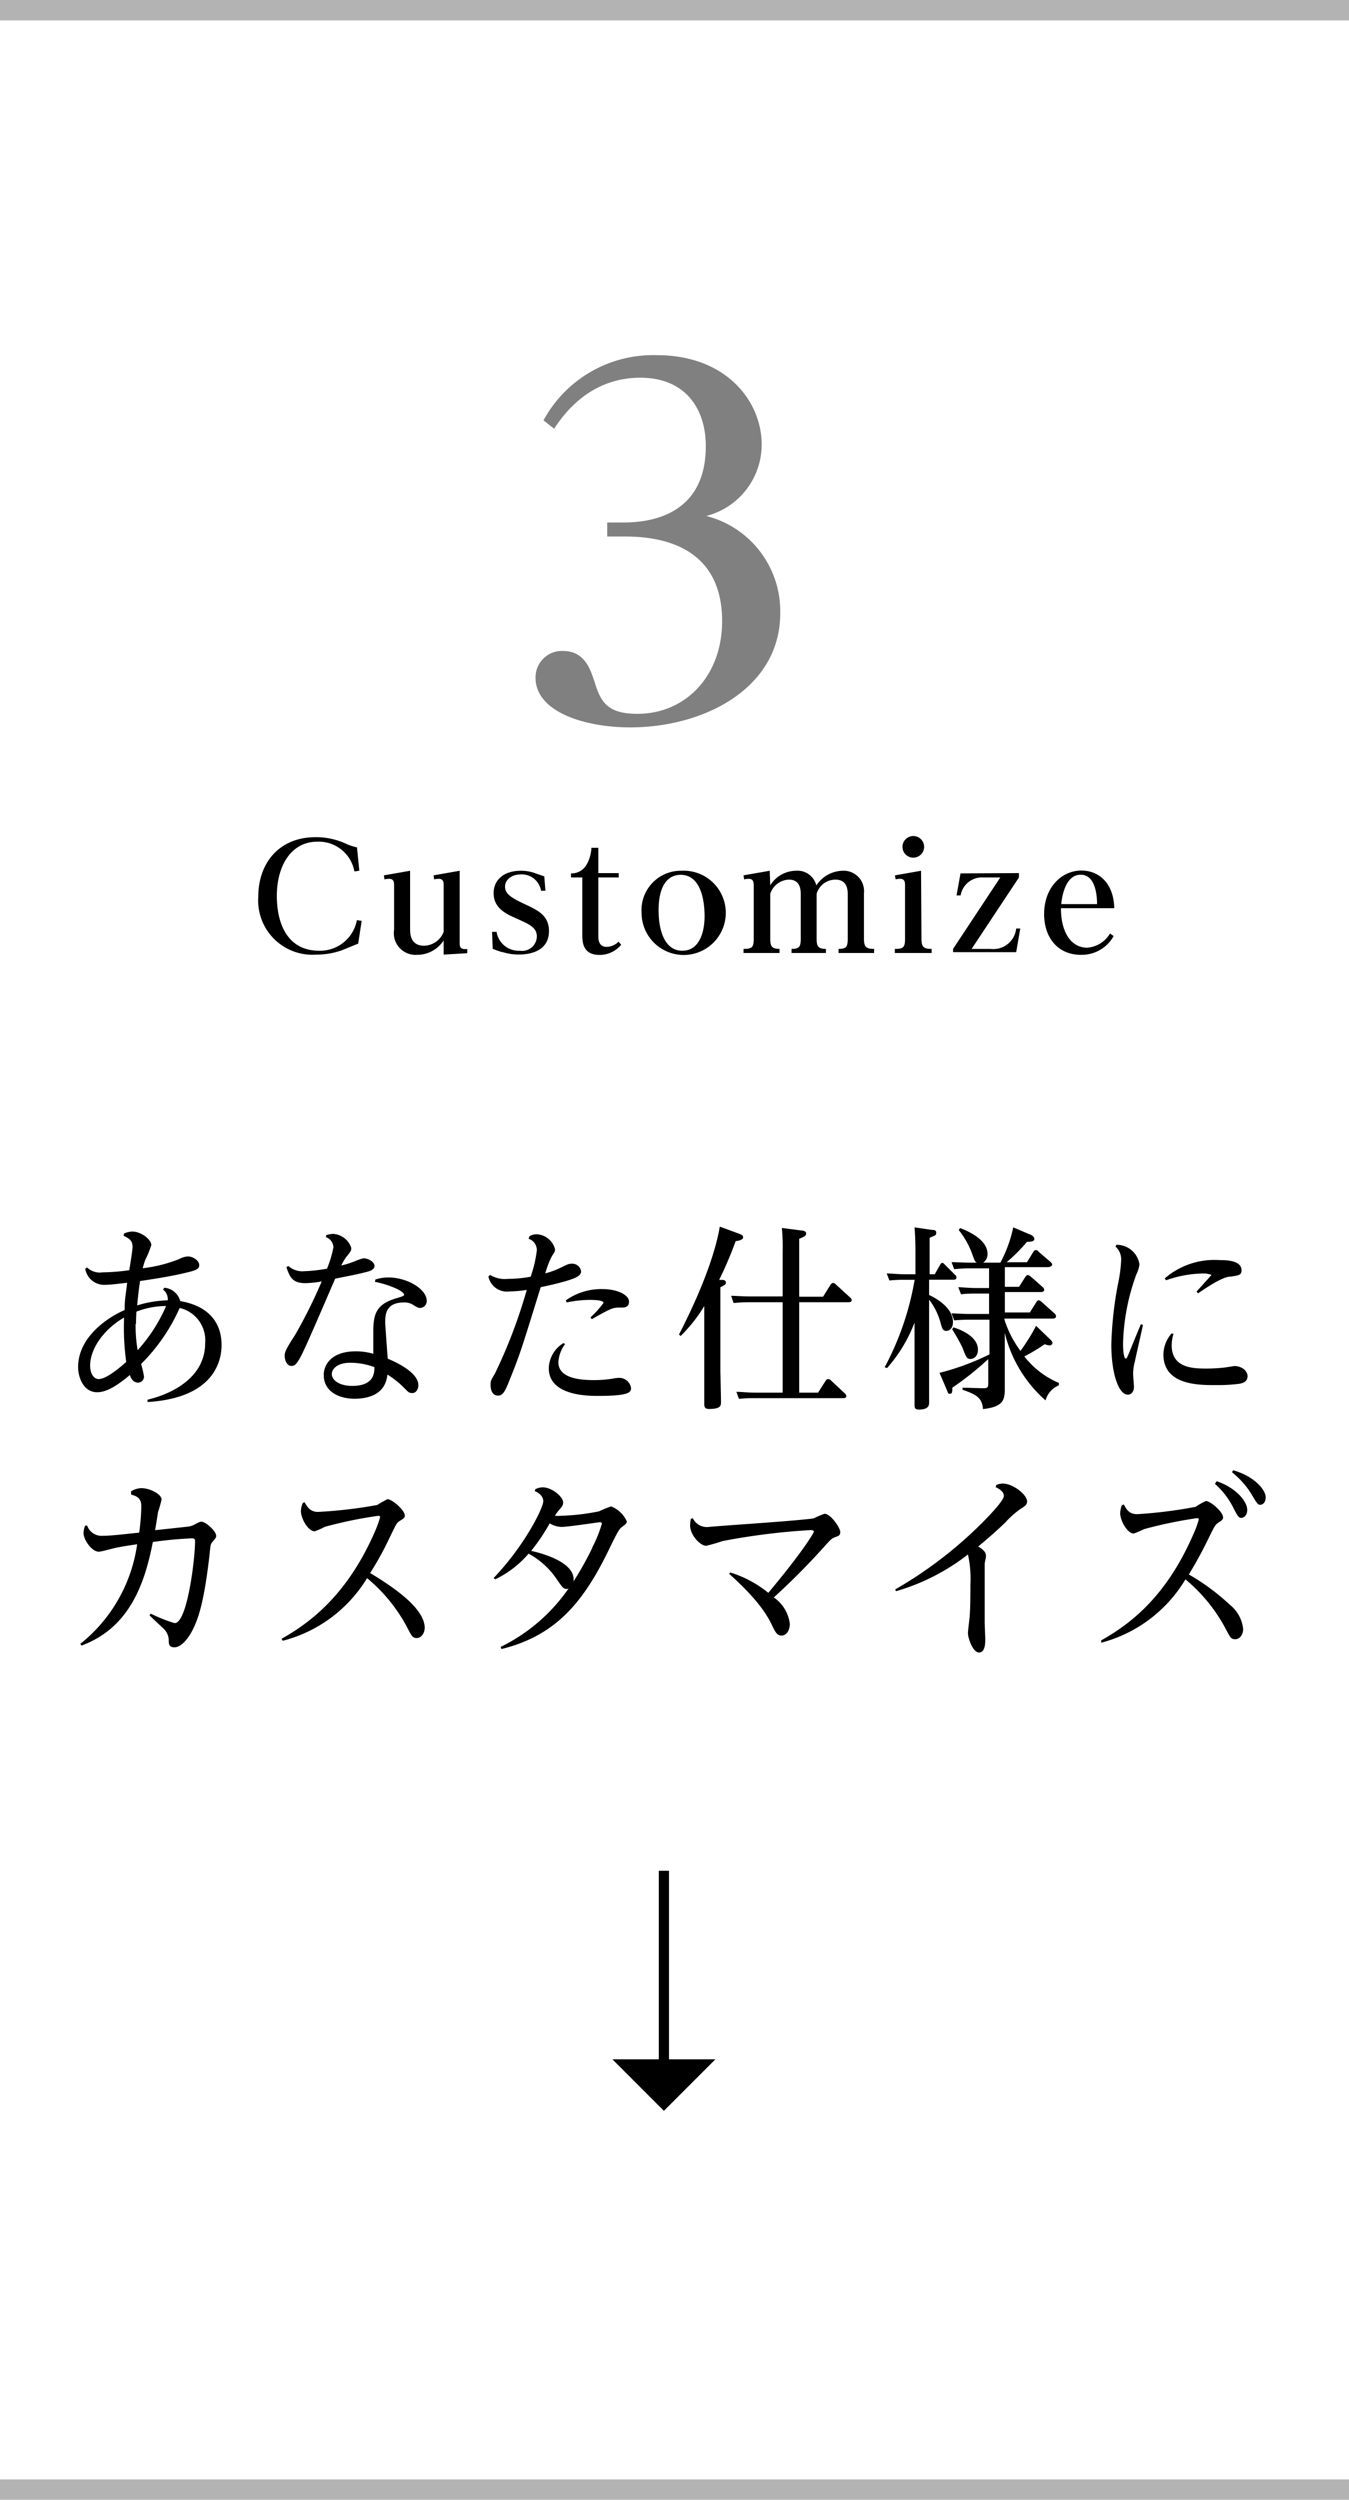 <svg xmlns="http://www.w3.org/2000/svg" viewBox="0 0 132.3 245"><title>アセット 4</title><g id="レイヤー_2" data-name="レイヤー 2"><g id="text"><path d="M16.13,126.21a1.77,1.77,0,0,1,1.55,1.31c2.52.42,4.05,1.88,4.05,4.31,0,1.54-.72,5.18-7.26,5.58v-.23c2.37-.56,5.65-2.15,5.65-5.54a3.25,3.25,0,0,0-2.5-3.45,18,18,0,0,1-3.78,5.49,11,11,0,0,1,.28,1.21.59.59,0,0,1-.57.62c-.54,0-.74-.52-.81-.75-1.33,1.11-2.32,1.69-3.21,1.69-1.37,0-1.87-1.5-1.87-2.46,0-3,3-4.93,4.56-5.59,0-1,.12-1.56.25-2.68-.87.1-1.62.2-2.11.2a1.88,1.88,0,0,1-2-1.56l.18-.14a1.79,1.79,0,0,0,1.51.48,20.58,20.58,0,0,0,2.63-.21c.12-.75.32-2,.32-2.29,0-.64-.38-.85-.88-1.08l.05-.23a2.28,2.28,0,0,1,.8-.19c.86,0,1.87.77,1.87,1.33a9.83,9.83,0,0,1-.58,1.42c-.11.27-.18.56-.27.85a14,14,0,0,0,3.55-.89,2.15,2.15,0,0,1,.88-.27c.54,0,1.12.43,1.12.85s-.36.54-1.75.85c-.66.15-1.67.36-4.05.71-.14.83-.25,2-.29,2.39a11.19,11.19,0,0,1,3-.5,1.19,1.19,0,0,0-.47-1.06Zm-4,2.94c-2.14,1.27-3.29,3.18-3.29,4.68,0,.85.39,1.33.84,1.33.87,0,2.54-1.54,2.7-1.68A24.1,24.1,0,0,1,12.17,129.15Zm1.17.6a14.08,14.08,0,0,0,.2,2.58A15.74,15.74,0,0,0,16.29,128a8.14,8.14,0,0,0-2.91.55C13.36,128.88,13.34,129.23,13.34,129.75Z"/><path d="M32,121.05a2.89,2.89,0,0,1,.66-.12,2,2,0,0,1,1.79,1.37c0,.25,0,.3-.51.92a6,6,0,0,0-.47.81,8.77,8.77,0,0,0,1.28-.4,6.33,6.33,0,0,1,.89-.31c.48,0,1.09.36,1.09.75s-.54.54-.86.61c-.87.22-1,.24-3,.64-1.17,2.72-2.61,6.05-3,6.86-.74,1.63-1,1.69-1.28,1.69-.52,0-.67-.67-.67-1s.1-.62,1-2a48.45,48.45,0,0,0,2.63-5.28,10.07,10.07,0,0,1-1.62.17c-1.3,0-1.53-.67-1.84-1.56l.18-.13a2.09,2.09,0,0,0,1.57.52,15.88,15.88,0,0,0,2.23-.25,10.73,10.73,0,0,0,.63-2.1,1.13,1.13,0,0,0-.74-1Zm4.82,4.35a4.1,4.1,0,0,1,1.26-.2c1.88,0,3.77,1.16,3.77,2.28a.68.68,0,0,1-.62.71c-.18,0-.23,0-.79-.35a1.63,1.63,0,0,0-.81-.19c-1.85,0-1.85,1.25-1.85,2,0,.16.21,3.1.25,3.51.9.38,3,1.37,3,2.6,0,.35-.2.77-.59.77s-.44-.16-.74-.44A8.88,8.88,0,0,0,38,134.72c-.09.61-.31,2.31-3.17,2.37-1.78,0-3.08-.83-3.08-2.33,0-1,.74-2.32,3.15-2.32a6.21,6.21,0,0,1,1.71.24c0-1.41,0-1.76,0-2.12,0-1.85.3-2.78,2.43-3.37.39-.12.59-.18.59-.29,0-.37-1.48-1-2.86-1.27Zm-2.48,8.16c-1.21,0-1.8.58-1.8,1.12s.68,1.15,2,1.15c2.14,0,2.18-1.27,2.18-1.84A6.92,6.92,0,0,0,34.33,133.56Z"/><path d="M51.93,121.16a1.36,1.36,0,0,1,.67-.19,1.94,1.94,0,0,1,1.83,1.46c0,.19,0,.23-.3.68a8.19,8.19,0,0,0-.65,1.69,8,8,0,0,0,1.51-.56c.71-.34.78-.38,1-.38a.88.88,0,0,1,1,.73c0,.48-.58.69-1.6,1-.83.23-1.43.37-2.36.56-1.8,5.8-2,6.49-2.94,8.82-.5,1.27-.72,1.81-1.24,1.81s-.74-.46-.74-1.08c0-.37.06-.46.43-1.08a50.13,50.13,0,0,0,3.12-8.2,11.25,11.25,0,0,1-1.69.15,1.85,1.85,0,0,1-2.07-1.46l.16-.16a2.75,2.75,0,0,0,1.73.39,12.7,12.7,0,0,0,2.25-.21,12,12,0,0,0,.61-2.6,1.17,1.17,0,0,0-.81-1.12Zm3.49,10.57a3.28,3.28,0,0,0-.66,1.77c0,1.76,2.61,1.76,3.64,1.76a11.52,11.52,0,0,0,1.67-.14,3.45,3.45,0,0,1,.67-.08,1.17,1.17,0,0,1,1.15,1c0,.44-.27.77-3.21.77-1,0-4.86,0-4.86-2.72a3,3,0,0,1,1.44-2.46Zm.08-4.29a6,6,0,0,1,3.56-1.1c1.55,0,2.63.6,2.63,1.23s-.56.58-.77.58c-.81,0-.87,0-2.88,1.14l-.13-.18a9.17,9.17,0,0,0,1.28-1.42c0-.29-1.1-.29-1.39-.29a11.41,11.41,0,0,0-2.23.25Z"/><path d="M72.42,120.89c.43.16.46.25.46.39s-.19.3-.73.36a38.61,38.61,0,0,1-1.62,3.8l.32,0c.14,0,.34.06.34.25s-.09.25-.54.47v8.22s.06,2.62.06,3,0,.71-1.19.71c-.43,0-.45-.26-.45-.5,0-.46,0-2.79,0-2.92V128a14.75,14.75,0,0,1-2.32,2.94l-.16-.15c3.1-6,3.83-9.49,4-10.57Zm4.34,1.71a19.5,19.5,0,0,0-.08-2.25l1.93.25c.14,0,.45.06.45.29s-.2.33-.68.52v5.68h2.34l.73-1.17a.33.33,0,0,1,.26-.18.39.39,0,0,1,.28.16l1.39,1.27a.4.4,0,0,1,.15.25c0,.21-.27.21-.36.21H78.38v8.86h1.85l.74-1.16c.09-.13.14-.17.25-.17a.42.42,0,0,1,.27.13l1.37,1.28a.36.36,0,0,1,.14.25c0,.21-.21.21-.36.21H73.93c-.49,0-.69,0-1.46.07l-.25-.69c.52,0,1.08.08,1.82.08h2.72v-8.86H73.41a14,14,0,0,0-1.46.08L71.7,127c.54,0,1,.06,1.81.06h3.25Z"/><path d="M86.76,134a27.92,27.92,0,0,0,2.94-8.57H88.63a12,12,0,0,0-1.4.07l-.27-.69c.52,0,1.1.08,1.82.08h1v-2.22c0-.38,0-1.25-.09-2.38l1.71.25c.15,0,.42,0,.42.27s-.06.25-.65.5v3.58h.5l.52-.91c.08-.13.13-.21.22-.21s.14.06.25.17l1,1a.31.31,0,0,1,.14.27c0,.21-.21.21-.36.21H91.12v1.5c.59.27,2.34,1.21,2.34,2.64,0,.81-.54.88-.65.88-.34,0-.41-.23-.58-.84a6.38,6.38,0,0,0-1.11-2.22v7.22c0,.45,0,2.43,0,2.83,0,.25,0,.72-1,.72-.42,0-.43-.2-.43-.54s0-2.49,0-2.89v-5.09A14.62,14.62,0,0,1,87,134.08Zm16.13-2.83c.27.25.33.36.33.46s-.13.23-.27.23a1.33,1.33,0,0,1-.49-.12,17.83,17.83,0,0,1-2,1.2,8.43,8.43,0,0,0,3.39,2.6v.23a2.24,2.24,0,0,0-1.31,1.48,12.8,12.8,0,0,1-4-6.62v3.17c0,.37,0,2,0,2.35,0,1.08-.18,1.74-2.14,1.95-.06-1.1-.69-1.45-2-1.89V136l2,.06c.43,0,.52-.06.52-.46V133.2A29.23,29.23,0,0,1,93.4,136c0,.31,0,.6-.21.6s-.18,0-.33-.37l-.72-1.68a24.6,24.6,0,0,0,4.9-1.81v-3.4H95c-.63,0-1.26.05-1.42.07l-.26-.69c.38,0,1.08.06,1.8.06H97v-2H95.65c-.41,0-.81,0-1.4.07l-.27-.69c.38,0,1.1.08,1.82.08H97v-1.93h-2a13.65,13.65,0,0,0-1.42.08l-.26-.69c.38,0,1.08.05,1.82.05h.65c-.16-.11-.2-.17-.41-.75a8.19,8.19,0,0,0-1.35-2.44l.12-.2c.42.16,2.7,1,2.7,2.53a1,1,0,0,1-.43.86h1.69a12.84,12.84,0,0,0,1.26-3.46l1.62.69c.06,0,.45.19.45.44s-.32.29-.72.29a16.45,16.45,0,0,1-2,2h2l.61-1c.07-.12.14-.19.25-.19s.15,0,.29.17l1.17,1c.09.1.15.17.15.27s-.24.23-.36.23H98.55v1.93h1.39l.59-.93c.13-.19.2-.23.27-.23s.2.08.33.19l1.13,1a.38.38,0,0,1,.15.26c0,.22-.27.22-.36.22h-3.5v2H101l.63-1c.09-.16.18-.19.25-.19s.18.07.29.17l1.26,1.13a.42.42,0,0,1,.14.26c0,.23-.25.23-.36.23h-4.7v.11a10.46,10.46,0,0,0,1.57,3.06,18.86,18.86,0,0,0,1.53-2.46Zm-9.38-1.08c.58.19,2.4.84,2.4,2.19,0,.64-.4.91-.74.91s-.4-.12-.79-1.14a19.92,19.92,0,0,0-1-1.77Z"/><path d="M109.49,122a2.26,2.26,0,0,1,2.26,1.91,3,3,0,0,1-.31,1,21.23,21.23,0,0,0-1.3,6.77c0,.76.09,1.47.26,1.47s.21-.33,1.49-3.37l.2.08c-.11.57-.69,3.06-.79,3.58a4.6,4.6,0,0,0-.17,1.21c0,.21.08,1.12.08,1.29,0,.46-.27.75-.6.75-.92,0-1.62-2.14-1.62-4.91a36.18,36.18,0,0,1,.74-6.37,14,14,0,0,0,.22-1.81,1.71,1.71,0,0,0-.55-1.43Zm5.6,8.72a4,4,0,0,0-.18,1.12c0,2.27,2.13,2.29,3.48,2.29a15.69,15.69,0,0,0,1.78-.11l.88-.14c.69,0,1.3.44,1.3,1s-.5.68-.79.74a16.89,16.89,0,0,1-2.4.13c-1.62,0-5.06,0-5.06-3a3.18,3.18,0,0,1,.8-2.06Zm-.86-5.43a7.46,7.46,0,0,1,5.38-1.79c.58,0,2.15,0,2.15,1,0,.48-.29.5-1.07.62-.34,0-1,.13-3.2,1.64l-.14-.18c.16-.17,1.47-1.62,1.47-1.63s-.48-.14-.66-.14a11.18,11.18,0,0,0-3.8.67Z"/><path d="M12.85,146.17a1.93,1.93,0,0,1,1-.32c.92,0,2,.63,2,1.11a13,13,0,0,1-.36,1.26c0,.09-.23,1.44-.27,1.75l3.23-.35a1.72,1.72,0,0,0,.64-.21c.47-.25.53-.27.67-.27.43,0,1.44.94,1.44,1.37,0,.15,0,.19-.32.56s-.2.38-.42,2.06c-.47,3.75-.95,5.47-1.65,6.77-.4.76-1.07,1.55-1.7,1.55s-.54-.41-.57-.87a1.68,1.68,0,0,0-.54-1c-.22-.21-1.16-1.08-1.34-1.27l.13-.16a14.34,14.34,0,0,0,2.34.93c1.24,0,2-6.32,2-8,0-.18,0-.31-.33-.31a37.46,37.46,0,0,0-3.81.36c-.78,4-2.25,8.4-7,10.15l-.11-.17a15.19,15.19,0,0,0,5.57-9.76c-1.14.17-1.41.21-2.16.36-.25.06-1.37.37-1.6.37-.69,0-1.5-1.18-1.5-1.83a2.18,2.18,0,0,1,.16-.73l.2,0a1.49,1.49,0,0,0,1.53,1c.58,0,1.23-.06,3.57-.31a21,21,0,0,0,.21-2.56c0-.77-.36-1-1-1.17Z"/><path d="M27.61,160.62c2.31-1.33,6.21-3.83,9.1-10.38a11.57,11.57,0,0,0,.57-1.54c0-.12-.12-.14-.18-.14a42,42,0,0,0-5.24,1.08,6.87,6.87,0,0,1-1,.44c-.63,0-1.35-1.23-1.35-2a2.3,2.3,0,0,1,.18-.77l.18-.08c.33.58.62.95,1.34.95A45.77,45.77,0,0,0,37,147.5a10.43,10.43,0,0,1,1-.57c.44,0,1.7,1.06,1.7,1.61,0,.22-.15.31-.49.52s-.36.35-1,1.64a29.69,29.69,0,0,1-1.91,3.47c2,1.21,5.35,3.37,5.35,5.37,0,.52-.34,1-.77,1s-.51-.19-1-1.14A16,16,0,0,0,36,154.67a13.67,13.67,0,0,1-8.27,6.14Z"/><path d="M48.42,154.65c3.12-3.28,4.86-6.9,4.86-7.51s-.61-.91-.84-1l.07-.19a1.66,1.66,0,0,1,.72-.18c.9,0,2,.93,2,1.48,0,.27-.11.41-.38.72a4.19,4.19,0,0,0-.43.59,3.73,3.73,0,0,0,.55,0,21.63,21.63,0,0,0,3.79-.44,10.31,10.31,0,0,1,1.17-.48,2.79,2.79,0,0,1,1.54,1.46c0,.21-.14.31-.43.52s-.43.43-1.2,2c-2.56,5.36-5.28,8.67-10.66,10l-.08-.21a17.34,17.34,0,0,0,6.67-5.74.32.32,0,0,1-.2.06c-.33,0-.47-.22-1-1a7.83,7.83,0,0,0-2.73-2.46,10,10,0,0,1-3.28,2.52Zm9.67-3a12.17,12.17,0,0,0,.94-2.33c0-.06-.08-.13-.2-.13s-3.13.46-3.73.46a2.28,2.28,0,0,1-1.19-.35A18.62,18.62,0,0,1,52.09,152c.8.17,4.43,1.06,4.15,3A31.24,31.24,0,0,0,58.09,151.7Z"/><path d="M71.61,154.11a11.16,11.16,0,0,1,3.74,2c3.55-4.24,4.47-5.91,4.47-6s-.13-.15-.31-.15a65.66,65.66,0,0,0-8.66,1.08,16.21,16.21,0,0,1-1.59.46c-.61,0-1.58-1.08-1.58-2a4.83,4.83,0,0,1,.07-.64l.2-.06a1.52,1.52,0,0,0,1.58.85c2.69-.23,8.14-.56,10.25-.83a10.3,10.3,0,0,1,1.08-.46c.61,0,1.55,1.39,1.55,1.79s-.31.42-.45.48c-.33.14-.38.14-.88.68a68.09,68.09,0,0,1-5.19,5.25,3.68,3.68,0,0,1,1.57,2.58c0,.72-.38,1.16-.81,1.16s-.6-.29-1-1.14c-.31-.61-1.08-2.19-4.14-4.91Z"/><path d="M87.79,155.78a40.85,40.85,0,0,0,8.39-6.39c.7-.69,2.27-2.31,2.27-2.77s-.49-.71-.8-.87l.06-.21a1.66,1.66,0,0,1,.63-.14c1,0,2.39,1.08,2.39,1.76,0,.29-.18.44-.59.69a8.55,8.55,0,0,0-1.53,1.35c-1.14,1.1-2.23,2-2.68,2.37.63.36.77.65.77.94,0,.1-.11.6-.13.71,0,.27,0,1,0,1.77,0,.95,0,3.22,0,4,0,.27.06,1.46.06,1.71s0,1.26-.61,1.26-1.09-1.41-1.09-1.89c0-.27.15-1.41.17-1.66.07-1,.07-2.1.07-3.06a11.27,11.27,0,0,0-.24-3,20.91,20.91,0,0,1-7.05,3.6Z"/><path d="M108,160.77c2.57-1.46,6.24-4,9-10.32a9.4,9.4,0,0,0,.57-1.54c0-.1-.11-.12-.18-.12a43.81,43.81,0,0,0-5.2,1.08,7.28,7.28,0,0,1-1,.43c-.61,0-1.33-1.24-1.33-2a2.32,2.32,0,0,1,.16-.77l.2-.08c.29.56.56.95,1.31.95a44.63,44.63,0,0,0,5.73-.72,6.82,6.82,0,0,1,1-.57c.45,0,1.69,1.06,1.69,1.61,0,.22-.15.31-.47.52s-.36.33-1,1.62a39.31,39.31,0,0,1-1.89,3.45,21.3,21.3,0,0,1,4,2.95,3.5,3.5,0,0,1,1.33,2.4c0,.52-.32,1-.77,1s-.51-.21-1-1.13a16.19,16.19,0,0,0-3.89-4.74A13.67,13.67,0,0,1,108,161Zm11.32-15.6c1.77.58,3,1.91,3,2.82,0,.51-.33.77-.56.77s-.31,0-.81-1a7.7,7.7,0,0,0-1.8-2.33Zm1.62-1.07c2,.55,3.19,1.88,3.19,2.65,0,.52-.31.73-.52.73s-.27,0-.85-1a8.31,8.31,0,0,0-1.94-2.19Z"/><path d="M59.55,51.21h1.37c1.64,0,8.3,0,8.3-7.49,0-3.51-1.87-6.7-6.43-6.7-3.56,0-6.43,1.87-8.44,5l-1.05-.82a12.23,12.23,0,0,1,11.13-6.39c6.8,0,10.27,4.52,10.27,8.76a7.23,7.23,0,0,1-5.43,7,9.63,9.63,0,0,1,7.25,9.54c0,7.3-7.39,11.18-14.73,11.18-4.25,0-9.27-1.42-9.27-4.89a2.59,2.59,0,0,1,2.7-2.6c2.14,0,2.69,1.83,3.1,3.06.59,1.92,1.23,3.1,4.2,3.1,4.74,0,8.3-3.74,8.3-9.08,0-8.21-7.48-8.3-9.81-8.3H59.55Z" style="fill:gray"/><path d="M35.24,85.34l-.48.07a3.56,3.56,0,0,0-3.61-2.92c-2.71,0-4,2.52-4,5.3s1.06,5.39,4.16,5.39a3.67,3.67,0,0,0,3.69-3l.47.07-.34,2.23-1.59.65a7.42,7.42,0,0,1-2.52.43,5.32,5.32,0,0,1-5.69-5.69c0-3.23,2-5.82,5.62-5.82a6.94,6.94,0,0,1,3.14.72,7,7,0,0,0,.92.28Z"/><path d="M40.22,85.34V91c0,.48,0,1.69,1.38,1.69a2.1,2.1,0,0,0,1.91-1.36V86.8c0-.28,0-.67-.48-.67a1.86,1.86,0,0,0-.45.06l-.06-.4,2.56-.45v7c0,.41,0,.75.75.67v.41l-2.32.14V92.17a3.09,3.09,0,0,1-2.59,1.41,2.13,2.13,0,0,1-2.27-2.46V86.8c0-.28,0-.67-.48-.67a1.88,1.88,0,0,0-.46.06l-.06-.4Z"/><path d="M48.26,91.33h.44A2.2,2.2,0,0,0,51,93.18a1.44,1.44,0,0,0,1.65-1.39c0-.87-.69-1.19-2-1.77-1-.44-2.24-1-2.24-2.49,0-1.19.88-2.19,2.69-2.19a4.06,4.06,0,0,1,1.41.25l.87.3.11,1.41-.43,0a1.91,1.91,0,0,0-2-1.6c-.85,0-1.53.49-1.53,1.21s.69,1.12,1.93,1.7,2.38,1.09,2.38,2.64c0,2.3-2.54,2.3-2.95,2.3a5.13,5.13,0,0,1-1.57-.23c-.18,0-.9-.29-1-.33Z"/><path d="M58.68,83.09v2.48h2V86h-2v5.67c0,.36,0,1.13.82,1.13a1.66,1.66,0,0,0,1.16-.51l.26.3a2.72,2.72,0,0,1-2.14,1c-1.59,0-1.67-1.24-1.67-1.9V86H56V85.6a1.68,1.68,0,0,0,1.46-.75A3.54,3.54,0,0,0,58,83.09Z"/><path d="M66.84,85.34a4.13,4.13,0,1,1-3.92,4.12A3.86,3.86,0,0,1,66.84,85.34Zm.07,7.84c1.89,0,2.19-2.26,2.19-3.36,0-1.86-.49-4.08-2.35-4.08-1.26,0-2.16,1.06-2.16,3.46C64.59,91.23,65.2,93.18,66.91,93.18Z"/><path d="M75.54,86.77a3,3,0,0,1,2.52-1.43,1.9,1.9,0,0,1,2,1.44,3.17,3.17,0,0,1,2.58-1.44,2,2,0,0,1,2.09,2.21V92c0,.8.21,1,1,1v.4H82.24V93c.75,0,.9-.2.9-1V87.66c0-.49-.07-1.45-1.21-1.45a1.92,1.92,0,0,0-1.84,1.39c0,.05,0,.25,0,.29V92c0,.72.13,1,.91,1v.4H77.63V93c.77,0,.9-.23.9-1V87.66c0-.37,0-1.45-1.15-1.45a2,2,0,0,0-1.84,1.39V92c0,.72.14,1,.91,1v.4H72.92V93c.82,0,1-.13,1-1V86.8c0-.39-.06-.67-.51-.67a1.78,1.78,0,0,0-.43.06l-.06-.4,2.57-.45Z"/><path d="M90.37,92c0,.82.22,1,1,1v.4H87.76V93c.82,0,1-.13,1-1V86.8c0-.29,0-.67-.49-.67a1.49,1.49,0,0,0-.43.06l-.07-.4,2.56-.45Zm.26-9a1.06,1.06,0,1,1-1-1.06A1.06,1.06,0,0,1,90.63,83Z"/><path d="M99.93,85.57V86l-4.64,7h1.85A2.25,2.25,0,0,0,99.66,91h.4l-.4,2.32H93.47V93l4.63-7H96.46a2.12,2.12,0,0,0-2.25,1.76h-.4l.39-2.16Z"/><path d="M109.22,91.74A3.58,3.58,0,0,1,106,93.58c-2.22,0-3.6-1.64-3.6-4,0-2.59,1.7-4.26,3.67-4.26,1.56,0,3.14,1.08,3.21,3.69h-5.23c0,2.38,1,3.87,2.57,3.87a2.81,2.81,0,0,0,2.24-1.39Zm-1.63-3.13c0-1.21-.29-2.88-1.6-2.88-1.54,0-1.85,2.23-1.91,2.88Z"/><line x1="65.11" y1="183.35" x2="65.11" y2="202.25" style="fill:none;stroke:#000;stroke-miterlimit:10"/><polyline points="60.06 201.83 65.11 206.88 70.16 201.83"/><line y1="1" x2="132.3" y2="1" style="fill:none;stroke:#b3b3b3;stroke-miterlimit:10;stroke-width:2px"/><line y1="244" x2="132.3" y2="244" style="fill:none;stroke:#b3b3b3;stroke-miterlimit:10;stroke-width:2px"/></g></g></svg>